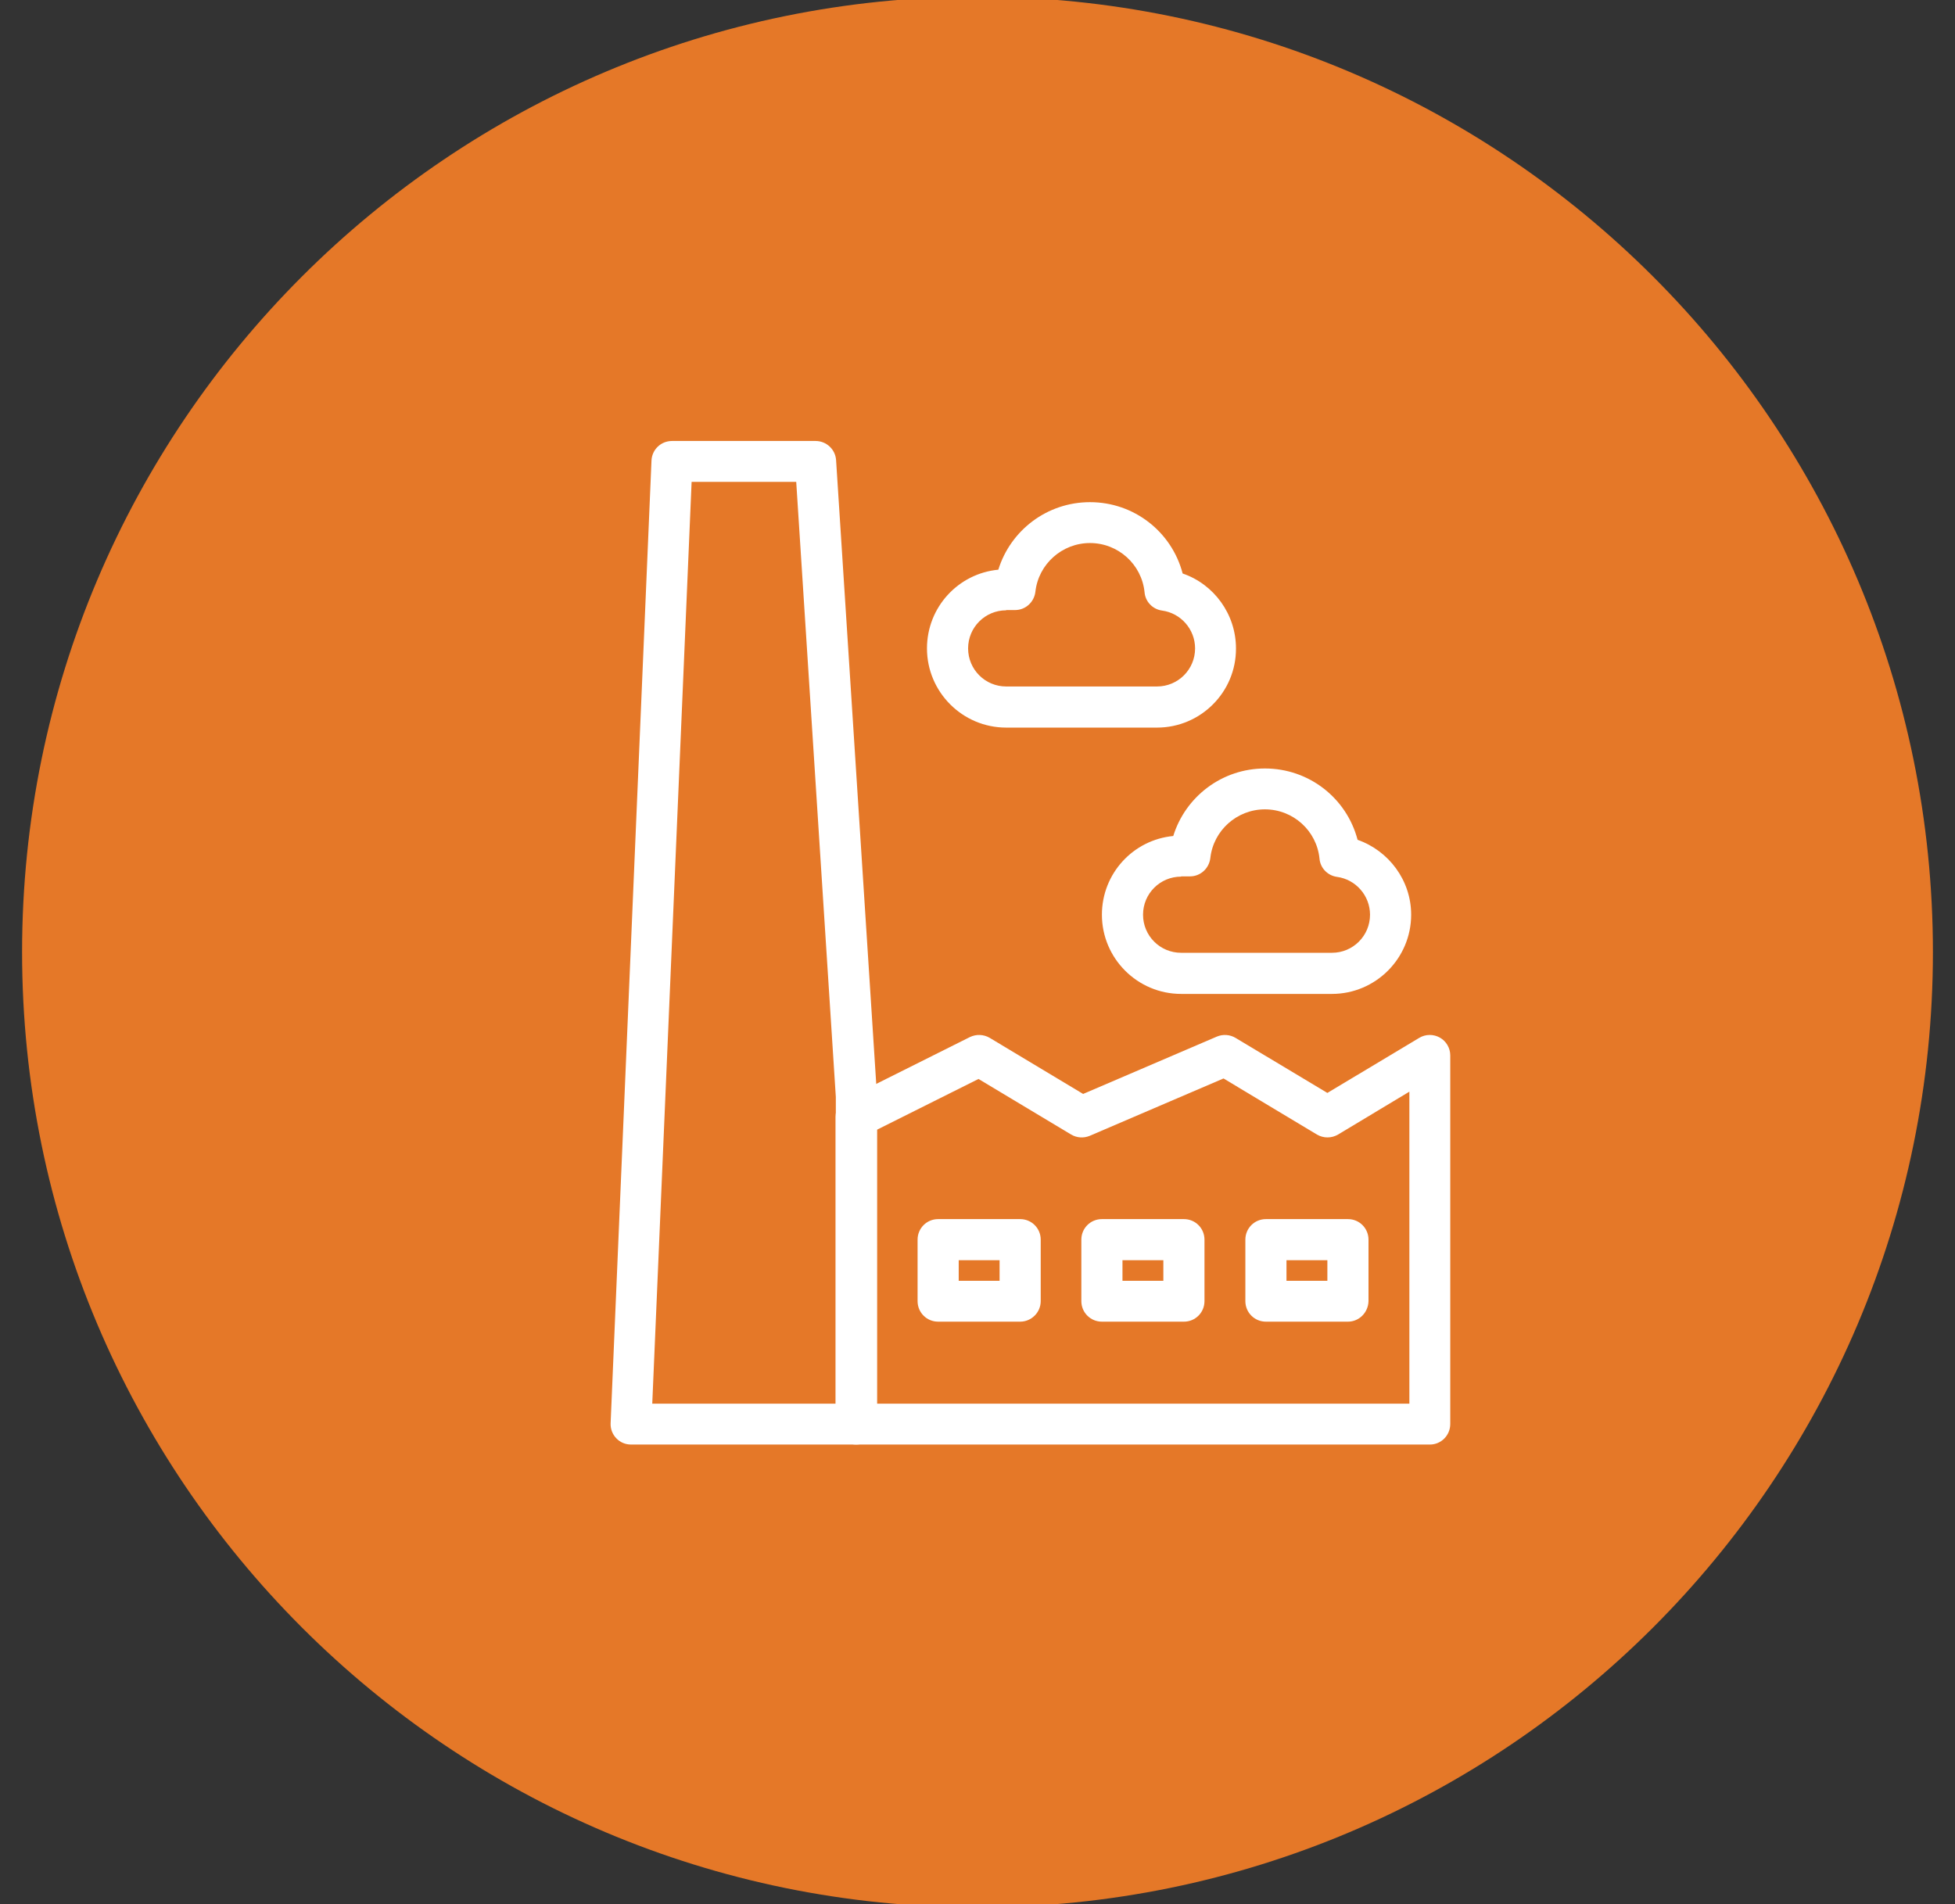 <?xml version="1.0" encoding="UTF-8"?> <svg xmlns="http://www.w3.org/2000/svg" xmlns:xlink="http://www.w3.org/1999/xlink" version="1.1" id="Слой_1" x="0px" y="0px" viewBox="0 0 77 75" style="enable-background:new 0 0 77 75;" xml:space="preserve"><rect x="0" y="0" width="77" height="75" fill="#333333" stroke="none"/> <style type="text/css"> .st0{fill:#FFFFFF;} .st1{fill:#E57828;} .st2{fill:none;stroke:#FFFFFF;stroke-width:2;stroke-miterlimit:10;} .st3{opacity:0.29;fill:#FFFFFF;} .st4{opacity:0.43;fill:url(#SVGID_1_);} .st5{opacity:0.43;clip-path:url(#SVGID_00000024701340154145607890000008783540562190944938_);fill:url(#SVGID_00000029732873589224387400000009925663851360552872_);} .st6{opacity:0.43;clip-path:url(#SVGID_00000077312930547194488620000012168072386195755924_);fill:url(#SVGID_00000089538384798749482940000006263344824875257230_);} .st7{opacity:0.43;clip-path:url(#SVGID_00000055700130153711591540000010960105323895118524_);fill:url(#SVGID_00000036246924328704166300000009487123999770396314_);} .st8{opacity:0.43;clip-path:url(#SVGID_00000002347287257161251500000005173519601607105931_);fill:url(#SVGID_00000039848600397600242280000006162698993730083212_);} .st9{opacity:0.43;clip-path:url(#SVGID_00000037656361226184547850000012885696959140620966_);fill:url(#SVGID_00000165220164618948540810000013939431558123550361_);} .st10{fill:none;stroke:#FFFFFF;stroke-width:3;stroke-miterlimit:10;} .st11{fill:url(#SVGID_00000174582390303413824120000010461664785951484303_);stroke:url(#SVGID_00000067944836870269363890000007985527655367772312_);stroke-width:1.509;stroke-miterlimit:10;} .st12{fill:url(#SVGID_00000137841806588982447630000004920704941708961210_);stroke:url(#SVGID_00000054234303024748177500000018031459254725946529_);stroke-width:1.509;stroke-miterlimit:10;} .st13{fill:url(#SVGID_00000027591891141060763950000008756724751431747459_);stroke:url(#SVGID_00000011009825431495690030000007453067864316260275_);stroke-width:1.509;stroke-miterlimit:10;} .st14{fill:#242993;} .st15{fill-rule:evenodd;clip-rule:evenodd;fill:#EF6A30;} </style> <g> <g> <path class="st1" d="M76.13,37.5c0,20.78-16.85,37.63-37.63,37.63c-20.78,0-37.63-16.85-37.63-37.63 c0-20.78,16.85-37.63,37.63-37.63C59.28-0.13,76.13,16.72,76.13,37.5z"></path> </g> <g> <g> <path class="st0" d="M33.72,56.9h-8.87c-0.22,0-0.43-0.09-0.58-0.25c-0.15-0.16-0.23-0.37-0.22-0.59l1.61-37.92 c0.02-0.43,0.37-0.77,0.81-0.77h5.65c0.43,0,0.78,0.33,0.81,0.75l1.61,25.01c0,0.02,0,0.03,0,0.05v12.91 C34.53,56.54,34.17,56.9,33.72,56.9z M25.69,55.29h7.23V43.21l-1.56-24.23h-4.12L25.69,55.29z"></path> </g> <g> <path class="st0" d="M56.32,56.9H33.72c-0.45,0-0.81-0.36-0.81-0.81v-12.1c0-0.31,0.17-0.59,0.45-0.72l4.84-2.42 c0.25-0.12,0.54-0.11,0.78,0.03l3.68,2.21l5.27-2.26c0.24-0.1,0.51-0.08,0.73,0.05l3.62,2.17l3.62-2.17 c0.25-0.15,0.56-0.15,0.81-0.01c0.25,0.14,0.41,0.41,0.41,0.7v14.52C57.12,56.54,56.76,56.9,56.32,56.9z M34.53,55.29h20.98V43 l-2.81,1.69c-0.26,0.15-0.57,0.15-0.83,0l-3.68-2.21l-5.27,2.26c-0.24,0.1-0.51,0.08-0.73-0.05l-3.65-2.19l-4,2V55.29z"></path> </g> <g> <g> <path class="st0" d="M40.18,52.06h-3.23c-0.45,0-0.81-0.36-0.81-0.81v-2.42c0-0.45,0.36-0.81,0.81-0.81h3.23 c0.45,0,0.81,0.36,0.81,0.81v2.42C40.99,51.7,40.62,52.06,40.18,52.06z M37.76,50.45h1.61v-0.81h-1.61V50.45z"></path> </g> <g> <path class="st0" d="M46.63,52.06h-3.23c-0.45,0-0.81-0.36-0.81-0.81v-2.42c0-0.45,0.36-0.81,0.81-0.81h3.23 c0.45,0,0.81,0.36,0.81,0.81v2.42C47.44,51.7,47.08,52.06,46.63,52.06z M44.21,50.45h1.61v-0.81h-1.61V50.45z"></path> </g> <g> <path class="st0" d="M53.09,52.06h-3.23c-0.45,0-0.81-0.36-0.81-0.81v-2.42c0-0.45,0.36-0.81,0.81-0.81h3.23 c0.45,0,0.81,0.36,0.81,0.81v2.42C53.89,51.7,53.53,52.06,53.09,52.06z M50.67,50.45h1.61v-0.81h-1.61V50.45z"></path> </g> </g> <g> <g> <path class="st0" d="M45.57,28.66h-5.94c-1.72,0-3.12-1.4-3.12-3.12c0-1.62,1.23-2.95,2.81-3.1c0.48-1.55,1.92-2.66,3.61-2.66 c1.74,0,3.22,1.17,3.65,2.81c1.23,0.42,2.1,1.6,2.1,2.95C48.69,27.26,47.29,28.66,45.57,28.66z M39.63,24.04 c-0.83,0-1.5,0.67-1.5,1.5c0,0.83,0.67,1.5,1.5,1.5h5.94c0.83,0,1.5-0.67,1.5-1.5c0-0.75-0.56-1.39-1.3-1.49 c-0.37-0.05-0.66-0.35-0.69-0.72c-0.11-1.1-1.04-1.94-2.15-1.94c-1.1,0-2.03,0.83-2.15,1.92c-0.05,0.41-0.39,0.72-0.8,0.72 H39.63z"></path> </g> <g> <path class="st0" d="M52.46,39.15h-5.94c-1.72,0-3.12-1.4-3.12-3.12c0-1.62,1.23-2.95,2.81-3.1c0.48-1.55,1.92-2.66,3.61-2.66 c1.74,0,3.22,1.17,3.65,2.81c1.23,0.43,2.11,1.6,2.11,2.95C55.58,37.75,54.18,39.15,52.46,39.15z M46.52,34.53 c-0.83,0-1.5,0.67-1.5,1.5c0,0.83,0.67,1.5,1.5,1.5h5.94c0.83,0,1.5-0.67,1.5-1.5c0-0.75-0.56-1.39-1.3-1.49 c-0.37-0.05-0.66-0.35-0.69-0.72c-0.11-1.1-1.04-1.94-2.15-1.94c-1.1,0-2.03,0.83-2.15,1.92c-0.05,0.41-0.39,0.72-0.8,0.72 H46.52z"></path> </g> </g> </g> </g> </svg> 